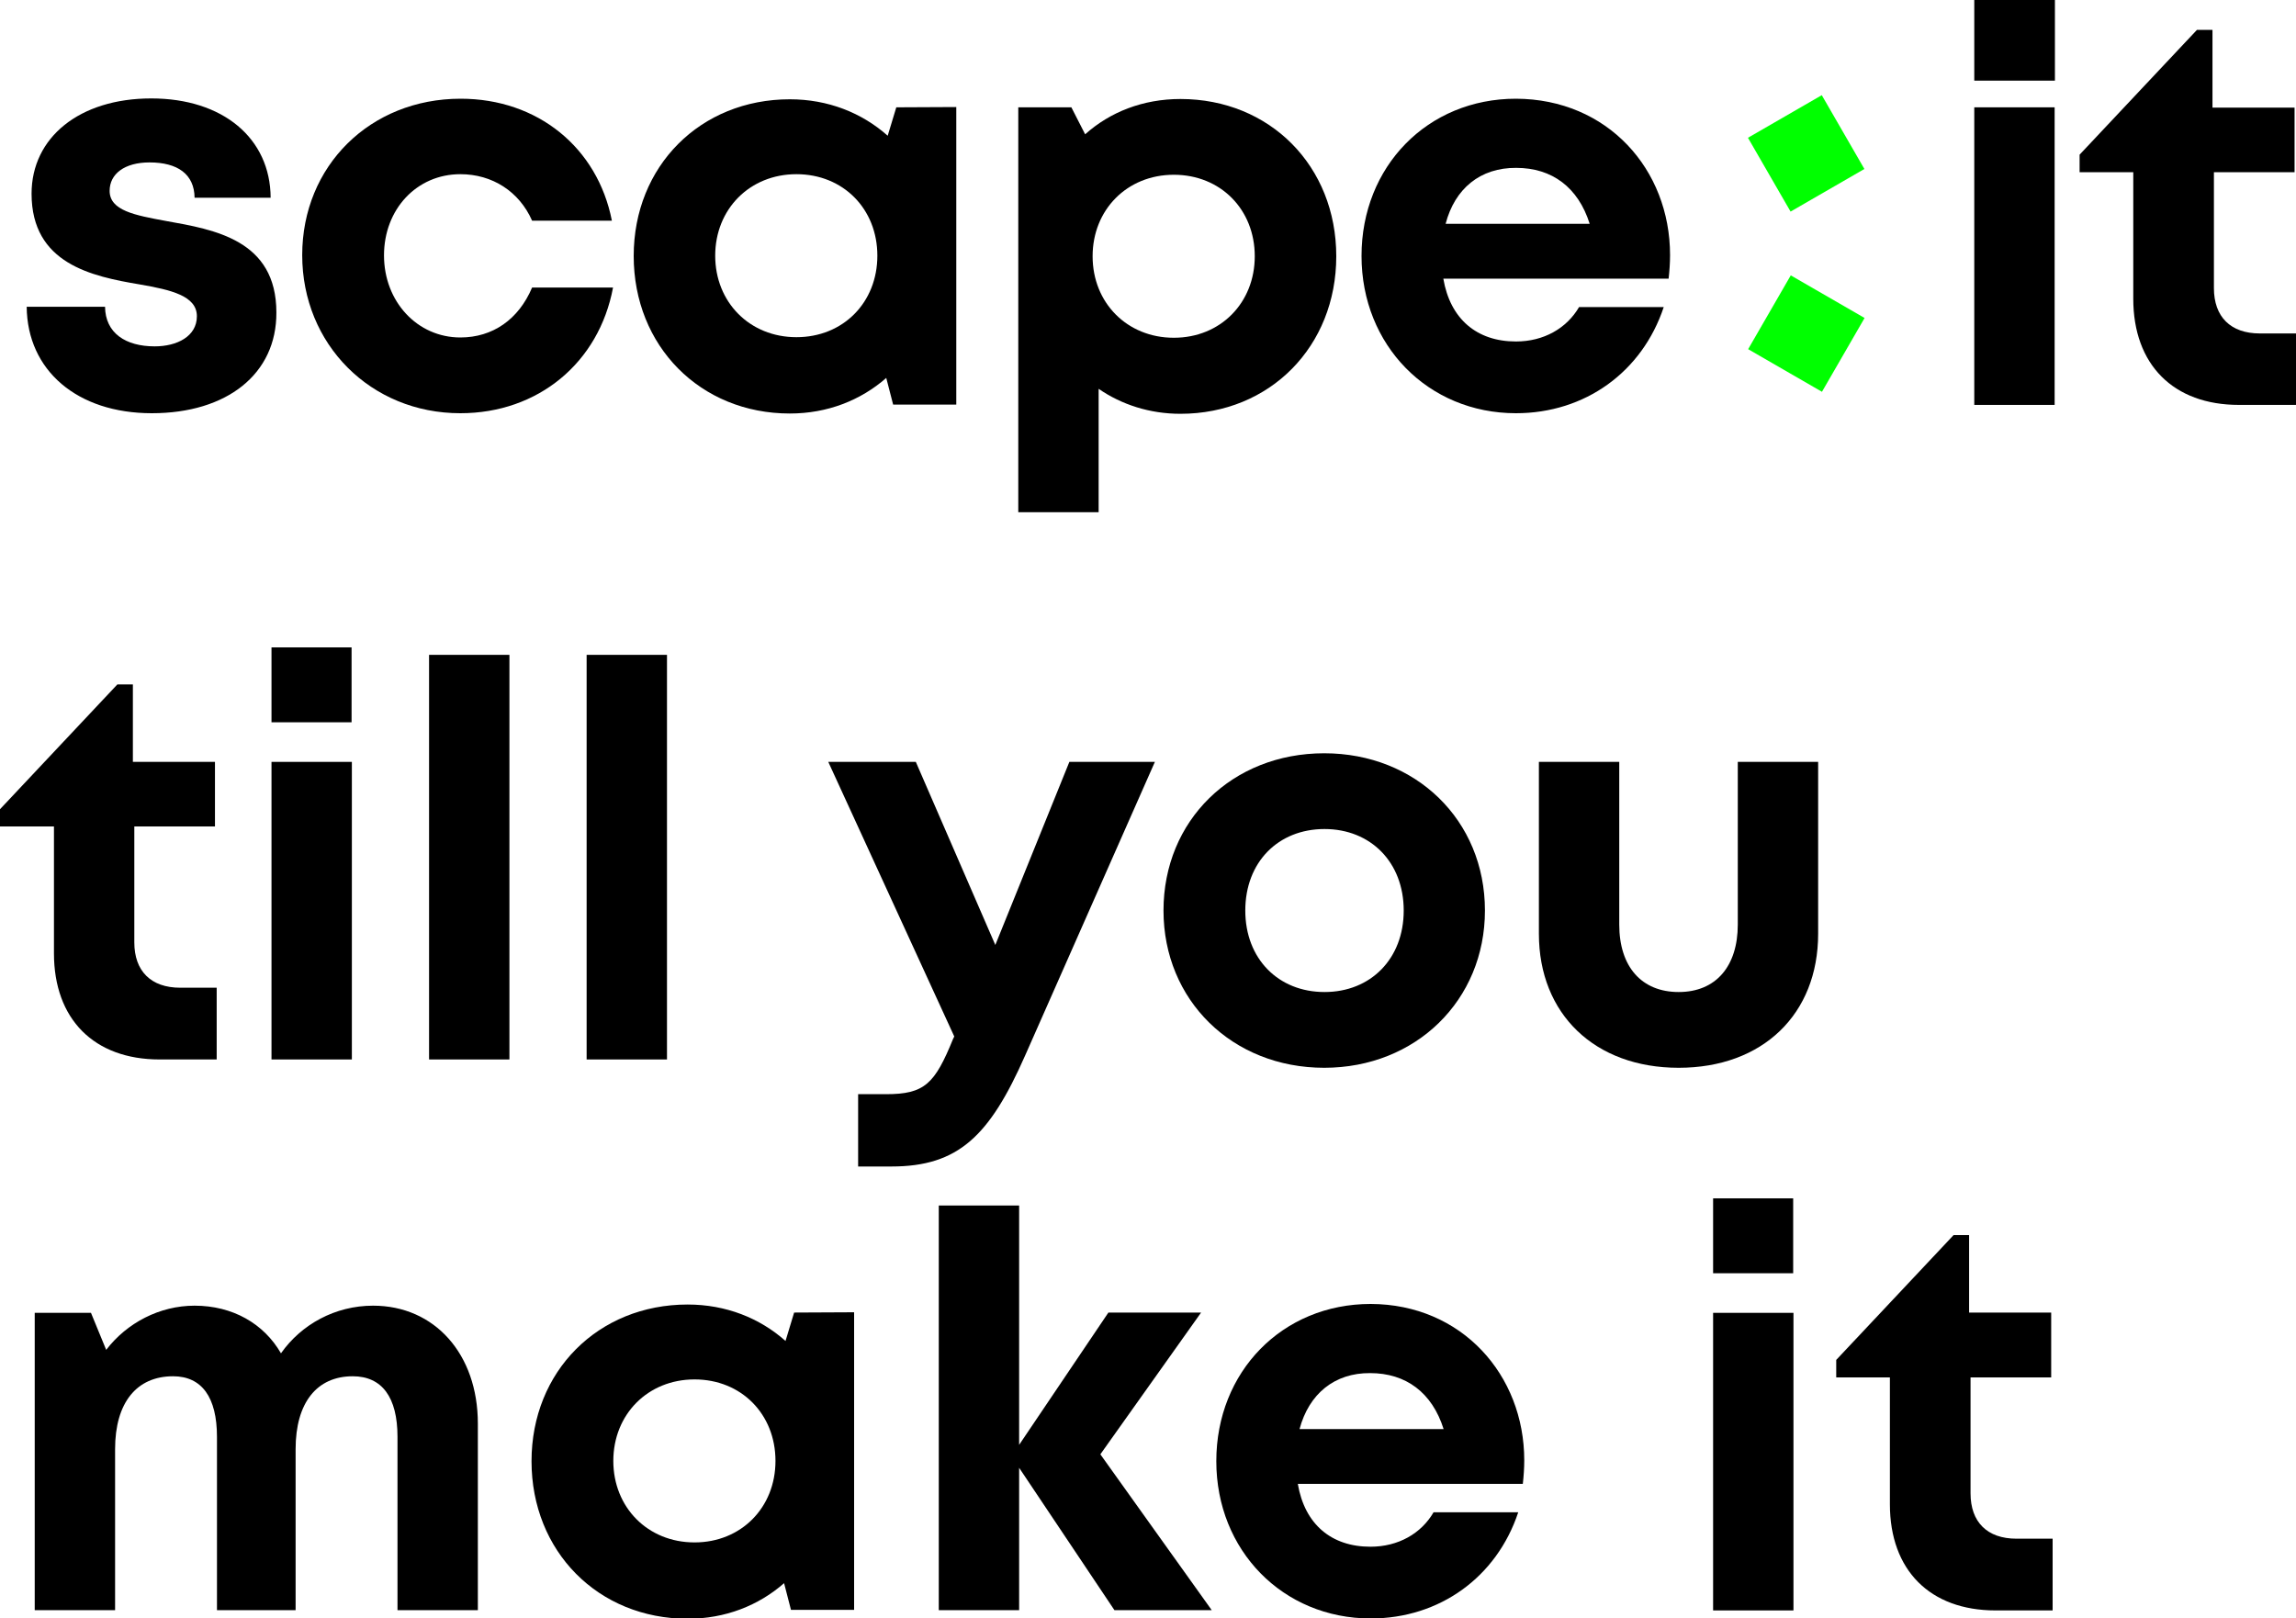 <?xml version="1.0" encoding="utf-8"?>
<!-- Generator: Adobe Illustrator 27.8.0, SVG Export Plug-In . SVG Version: 6.00 Build 0)  -->
<svg version="1.1" id="Ebene_1" xmlns="http://www.w3.org/2000/svg" xmlns:xlink="http://www.w3.org/1999/xlink" x="0px" y="0px"
	 width="800px" height="564px" viewBox="0 0 800 564" style="enable-background:new 0 0 800 564;" xml:space="preserve">
<style type="text/css">
	.st0{fill:#00FF00;}
</style>
<rect x="614.5" y="38.6" transform="matrix(0.866 -0.5 0.5 0.866 57.587 321.838)" class="st0" width="29.7" height="29.7"/>
<rect x="614.6" y="101.4" transform="matrix(0.5 -0.866 0.866 0.5 213.998 603.223)" class="st0" width="29.7" height="29.7"/>
<path d="M52.9,144c-26,0-43.4-14.9-43.6-37.1h27.3c0.1,9.2,7.2,13.8,17.3,13.8c7.8,0,14.7-3.5,14.7-10.5c0-7.1-9-9.2-20-11.1
	C32,96.3,11,91.9,11,67.5c0-19.6,16.7-33.2,41.7-33.2s41.5,13.9,41.6,34.6H67.8c-0.1-8.2-5.9-12.3-15.7-12.3c-8.7,0-13.9,4-13.9,9.9
	c0,6.9,8.8,8.5,19.6,10.5c16.9,3,38.5,6.6,38.5,31.9C96.4,130.3,79.1,144,52.9,144L52.9,144z"/>
<path d="M160.4,144c-31.2,0-55.1-24-55.1-55.1s23.7-54.5,55.2-54.5c26.8,0,47.7,17,52.7,42.5h-27.8c-4.5-10.2-13.9-16.2-25-16.2
	c-15.2,0-26.6,12.2-26.6,28.3s11.6,28.6,26.6,28.6c11.3,0,20.3-6.3,25-17.4h28.2C208.7,126.4,187.5,144,160.4,144L160.4,144z"/>
<path d="M333.2,37.3V141h-22l-2.4-9.3c-8.9,7.8-20.5,12.4-33.6,12.4c-31.2,0-54.4-23.5-54.4-54.9c0-31.3,23.2-54.6,54.4-54.6
	c13.3,0,25.1,4.7,34.1,12.7l3-9.9L333.2,37.3z M305.7,89.1c0-16.3-11.9-28.4-28.2-28.4c-16.3,0-28.3,12.2-28.3,28.4
	s12,28.4,28.3,28.4S305.7,105.4,305.7,89.1z"/>
<path d="M411.3,34.5c31.2,0,54.3,23.4,54.3,54.8s-23.1,54.9-54.3,54.9c-10.7,0-20.5-3.2-28.5-8.7v43h-28V37.4h18.5l4.8,9.4
	C386.8,39,398.3,34.5,411.3,34.5L411.3,34.5z M437.2,89.3c0-16.3-11.9-28.4-28.2-28.4c-16.3,0-28.3,12.2-28.3,28.4
	s12,28.4,28.3,28.4C425.3,117.7,437.2,105.5,437.2,89.3z"/>
<path d="M581.9,88.9c0,2.7-0.2,5.5-0.5,8.2h-78.5c2.4,14.1,11.7,21.9,25.3,21.9c9.7,0,17.7-4.6,22-12h29.5
	c-7.5,22.6-27.4,37-51.5,37c-30.6,0-53.8-23.7-53.8-54.8c0-31.2,23-54.8,53.8-54.8C560.1,34.5,581.9,59,581.9,88.9L581.9,88.9z
	 M503.7,78h50.2c-4-12.7-13.1-19.5-25.6-19.5C515.8,58.4,506.9,65.7,503.7,78z"/>
<rect x="687.9" width="28.1" height="28.1"/>
<rect x="687.9" y="37.4" width="28" height="103.7"/>
<path d="M800,116.1v25h-19.9c-22.8,0-36.8-14-36.8-37V60h-18.7v-6.1l40.9-43.5h5.4v27.1h28.6V60h-28.1v40.4c0,10,5.8,15.8,16,15.8
	H800V116.1z"/>
<g>
	<path d="M75.5,344.2v25H55.6c-22.8,0-36.8-14-36.8-37V288H0v-6l40.9-43.5h5.4v27h28.6V288H46.8v40.4c0,10,5.8,15.8,16,15.8
		L75.5,344.2L75.5,344.2z"/>
	<path d="M94.6,265.5h28v103.7h-28V265.5z M94.6,225.6h27.9v26.1H94.6V225.6z"/>
	<path d="M149.5,228.2h28v141h-28V228.2z"/>
	<path d="M204.4,228.2h28v141h-28V228.2z"/>
	<path d="M402.4,265.5l-45.2,102.3c-12.4,28.1-23.3,38.7-46.6,38.7H299v-25.2h9.7c13.5,0,17-3.6,23.4-19.3l0.4-0.8l-43.9-95.7h30.5
		l27.7,63.8l25.8-63.8H402.4z"/>
	<path d="M405.4,317.3c0-31.4,23.9-54.8,56-54.8c31.9,0,56,23.3,56,54.8c0,31.3-24.1,54.8-56,54.8
		C429.4,372.1,405.4,348.6,405.4,317.3z M489.1,317.3c0-16.8-11.5-28.4-27.6-28.4c-16.2,0-27.6,11.6-27.6,28.4s11.5,28.4,27.6,28.4
		C477.6,345.7,489.1,334.1,489.1,317.3z"/>
	<path d="M536.2,325.4v-59.9h28v56.7c0,14.7,7.8,23.5,20.7,23.5c13,0,20.6-9,20.6-23.5v-56.7h28v59.9c0,28-19.3,46.7-48.6,46.7
		C555.7,372.1,536.2,353.4,536.2,325.4z"/>
	<path d="M166.5,496.1v65h-28v-60.4c0-13.8-5.4-21.1-15.6-21.1c-12.5,0-19.9,9.2-19.9,25.4v56.1H75.6v-60.4
		c0-13.8-5.3-21.1-15.3-21.1c-12.7,0-20.2,9.2-20.2,25.4v56.1h-28V457.5h19.6l5.3,12.9C44.2,461,55.6,455,67.8,455
		c13.2,0,24.1,6.2,30.1,16.6C105,461.5,116.8,455,130,455C151.4,455,166.5,471.8,166.5,496.1z"/>
	<path d="M297.6,457.3V561h-22l-2.4-9.3c-8.9,7.8-20.5,12.4-33.6,12.4c-31.2,0-54.4-23.5-54.4-54.9c0-31.3,23.2-54.6,54.4-54.6
		c13.3,0,25.1,4.7,34.1,12.7l3-9.9L297.6,457.3z M270.2,509.1c0-16.3-11.9-28.4-28.2-28.4s-28.3,12.2-28.3,28.4s12,28.4,28.3,28.4
		C258.2,537.5,270.2,525.4,270.2,509.1z"/>
	<path d="M388.3,561.1l-33.2-49.6v49.6h-28v-141h28v83.4l31.1-46.1h32.3l-35.1,49.4l38.8,54.3H388.3z"/>
	<path d="M531.1,508.9c0,2.7-0.2,5.5-0.5,8.2h-78.4c2.4,14.1,11.7,21.9,25.3,21.9c9.7,0,17.7-4.6,22-12H529
		c-7.5,22.6-27.4,37-51.4,37c-30.6,0-53.8-23.7-53.8-54.8c0-31.2,23-54.8,53.8-54.8C509.3,454.5,531.1,479.1,531.1,508.9
		L531.1,508.9z M452.8,498H503c-4-12.7-13.1-19.5-25.6-19.5C465,478.4,456.1,485.7,452.8,498z"/>
	<path d="M596.9,457.5h28v103.7h-28V457.5z M596.9,417.6h27.9v26.1h-27.9V417.6z"/>
	<path d="M715.2,536.2v25h-19.9c-22.8,0-36.8-14-36.8-37V480h-18.7v-6.1l40.9-43.5h5.4v27h28.6V480h-28.1v40.4
		c0,10,5.8,15.8,16,15.8H715.2z"/>
</g>
</svg>
